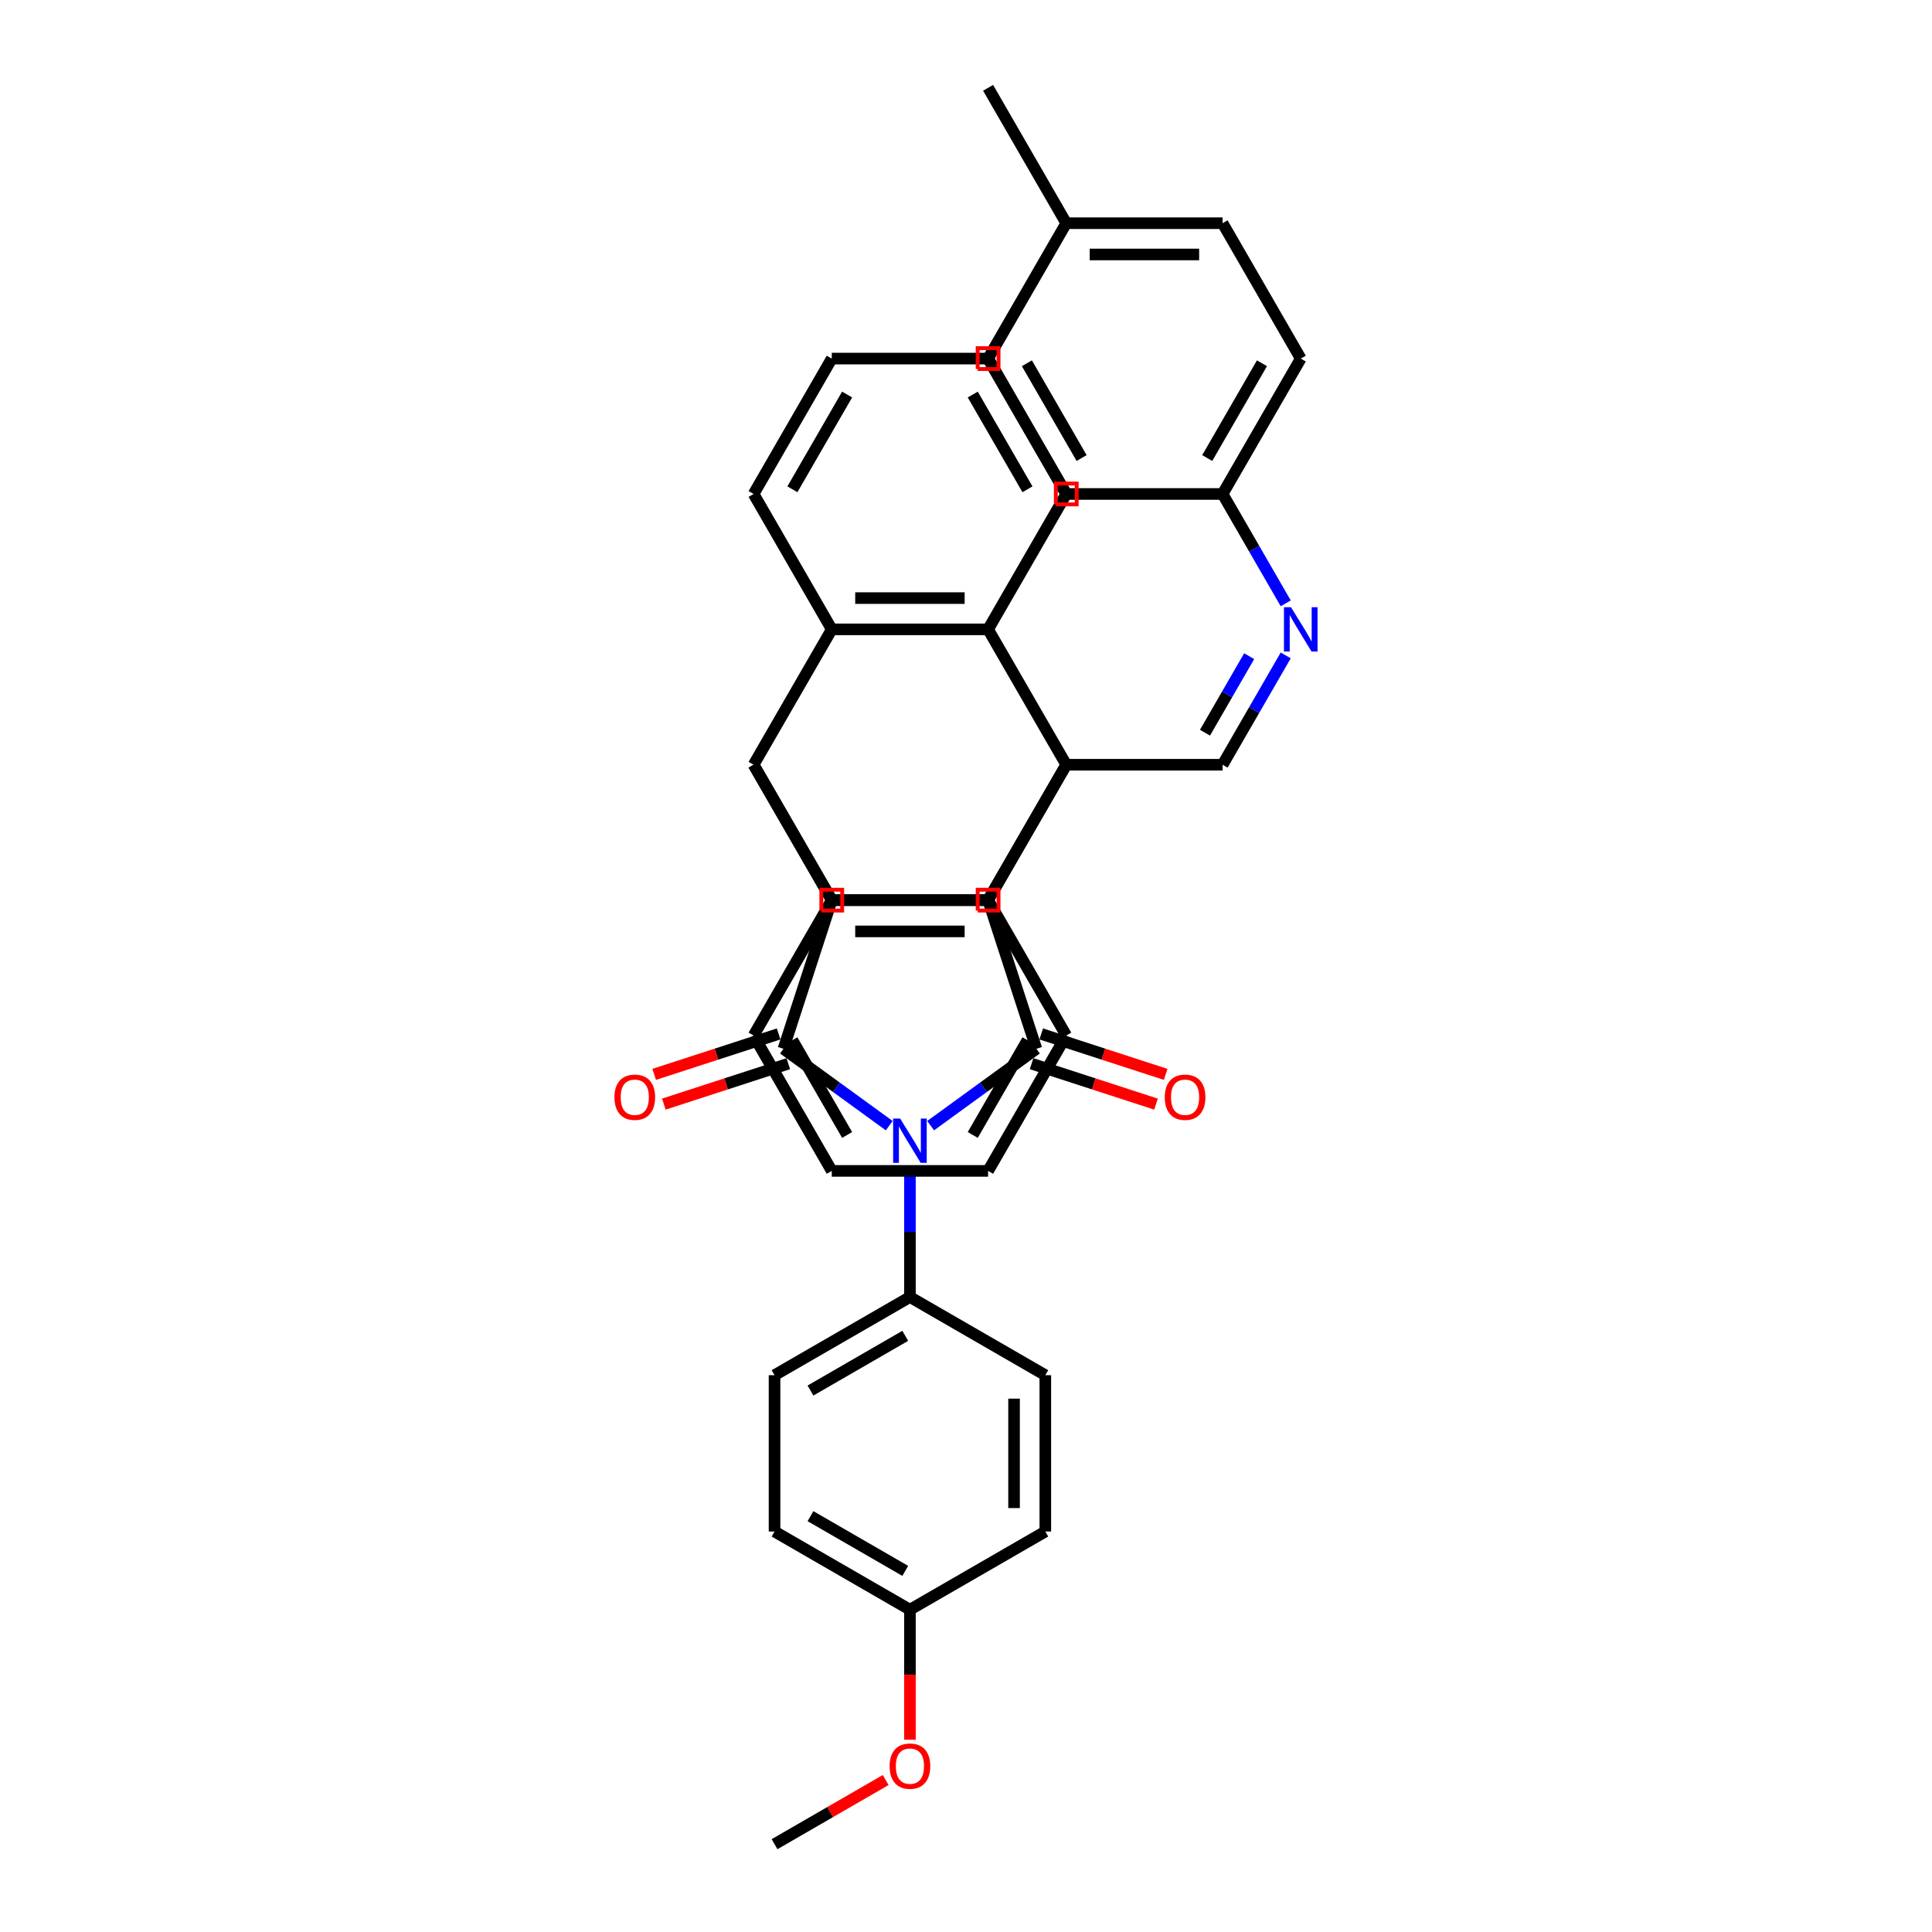 <?xml version='1.0' encoding='iso-8859-1'?>
<svg version='1.1' baseProfile='full'
              xmlns='http://www.w3.org/2000/svg'
                      xmlns:rdkit='http://www.rdkit.org/xml'
                      xmlns:xlink='http://www.w3.org/1999/xlink'
                  xml:space='preserve'
width='1000px' height='1000px' viewBox='0 0 1000 1000'>
<!-- END OF HEADER -->
<rect style='opacity:1.0;fill:#FFFFFF;stroke:none' width='1000' height='1000' x='0' y='0'> </rect>
<path class='bond-3' d='M 551.894,395.831 L 511.436,465.906' style='fill:none;fill-rule:evenodd;stroke:#000000;stroke-width:6px;stroke-linecap:butt;stroke-linejoin:miter;stroke-opacity:1' />
<path class='bond-6' d='M 551.894,395.831 L 511.436,465.906' style='fill:none;fill-rule:evenodd;stroke:#000000;stroke-width:6px;stroke-linecap:butt;stroke-linejoin:miter;stroke-opacity:1' />
<path class='bond-7' d='M 551.894,395.831 L 511.436,325.756' style='fill:none;fill-rule:evenodd;stroke:#000000;stroke-width:6px;stroke-linecap:butt;stroke-linejoin:miter;stroke-opacity:1' />
<path class='bond-10' d='M 551.894,395.831 L 632.81,395.831' style='fill:none;fill-rule:evenodd;stroke:#000000;stroke-width:6px;stroke-linecap:butt;stroke-linejoin:miter;stroke-opacity:1' />
<path class='bond-0' d='M 481.692,582.64 L 509.066,562.751' style='fill:none;fill-rule:evenodd;stroke:#0000FF;stroke-width:6px;stroke-linecap:butt;stroke-linejoin:miter;stroke-opacity:1' />
<path class='bond-0' d='M 509.066,562.751 L 536.441,542.862' style='fill:none;fill-rule:evenodd;stroke:#000000;stroke-width:6px;stroke-linecap:butt;stroke-linejoin:miter;stroke-opacity:1' />
<path class='bond-11' d='M 470.978,603.904 L 470.978,637.622' style='fill:none;fill-rule:evenodd;stroke:#0000FF;stroke-width:6px;stroke-linecap:butt;stroke-linejoin:miter;stroke-opacity:1' />
<path class='bond-11' d='M 470.978,637.622 L 470.978,671.339' style='fill:none;fill-rule:evenodd;stroke:#000000;stroke-width:6px;stroke-linecap:butt;stroke-linejoin:miter;stroke-opacity:1' />
<path class='bond-39' d='M 460.265,582.64 L 432.891,562.751' style='fill:none;fill-rule:evenodd;stroke:#0000FF;stroke-width:6px;stroke-linecap:butt;stroke-linejoin:miter;stroke-opacity:1' />
<path class='bond-39' d='M 432.891,562.751 L 405.516,542.862' style='fill:none;fill-rule:evenodd;stroke:#000000;stroke-width:6px;stroke-linecap:butt;stroke-linejoin:miter;stroke-opacity:1' />
<path class='bond-1' d='M 536.441,542.862 L 511.436,465.906' style='fill:none;fill-rule:evenodd;stroke:#000000;stroke-width:6px;stroke-linecap:butt;stroke-linejoin:miter;stroke-opacity:1' />
<path class='bond-14' d='M 533.94,550.558 L 566.147,561.022' style='fill:none;fill-rule:evenodd;stroke:#000000;stroke-width:6px;stroke-linecap:butt;stroke-linejoin:miter;stroke-opacity:1' />
<path class='bond-14' d='M 566.147,561.022 L 598.354,571.487' style='fill:none;fill-rule:evenodd;stroke:#FF0000;stroke-width:6px;stroke-linecap:butt;stroke-linejoin:miter;stroke-opacity:1' />
<path class='bond-14' d='M 538.941,535.167 L 571.148,545.631' style='fill:none;fill-rule:evenodd;stroke:#000000;stroke-width:6px;stroke-linecap:butt;stroke-linejoin:miter;stroke-opacity:1' />
<path class='bond-14' d='M 571.148,545.631 L 603.355,556.096' style='fill:none;fill-rule:evenodd;stroke:#FF0000;stroke-width:6px;stroke-linecap:butt;stroke-linejoin:miter;stroke-opacity:1' />
<path class='bond-2' d='M 405.516,542.862 L 430.52,465.906' style='fill:none;fill-rule:evenodd;stroke:#000000;stroke-width:6px;stroke-linecap:butt;stroke-linejoin:miter;stroke-opacity:1' />
<path class='bond-13' d='M 403.016,535.167 L 370.809,545.631' style='fill:none;fill-rule:evenodd;stroke:#000000;stroke-width:6px;stroke-linecap:butt;stroke-linejoin:miter;stroke-opacity:1' />
<path class='bond-13' d='M 370.809,545.631 L 338.602,556.096' style='fill:none;fill-rule:evenodd;stroke:#FF0000;stroke-width:6px;stroke-linecap:butt;stroke-linejoin:miter;stroke-opacity:1' />
<path class='bond-13' d='M 408.016,550.558 L 375.81,561.022' style='fill:none;fill-rule:evenodd;stroke:#000000;stroke-width:6px;stroke-linecap:butt;stroke-linejoin:miter;stroke-opacity:1' />
<path class='bond-13' d='M 375.81,561.022 L 343.603,571.487' style='fill:none;fill-rule:evenodd;stroke:#FF0000;stroke-width:6px;stroke-linecap:butt;stroke-linejoin:miter;stroke-opacity:1' />
<path class='bond-4' d='M 511.436,465.906 L 430.52,465.906' style='fill:none;fill-rule:evenodd;stroke:#000000;stroke-width:6px;stroke-linecap:butt;stroke-linejoin:miter;stroke-opacity:1' />
<path class='bond-38' d='M 430.52,465.906 L 390.062,395.831' style='fill:none;fill-rule:evenodd;stroke:#000000;stroke-width:6px;stroke-linecap:butt;stroke-linejoin:miter;stroke-opacity:1' />
<path class='bond-5' d='M 390.062,395.831 L 430.52,325.756' style='fill:none;fill-rule:evenodd;stroke:#000000;stroke-width:6px;stroke-linecap:butt;stroke-linejoin:miter;stroke-opacity:1' />
<path class='bond-37' d='M 390.062,395.831 L 430.52,465.906' style='fill:none;fill-rule:evenodd;stroke:#000000;stroke-width:6px;stroke-linecap:butt;stroke-linejoin:miter;stroke-opacity:1' />
<path class='bond-9' d='M 511.436,465.906 L 430.52,465.906' style='fill:none;fill-rule:evenodd;stroke:#000000;stroke-width:6px;stroke-linecap:butt;stroke-linejoin:miter;stroke-opacity:1' />
<path class='bond-9' d='M 499.299,482.09 L 442.658,482.09' style='fill:none;fill-rule:evenodd;stroke:#000000;stroke-width:6px;stroke-linecap:butt;stroke-linejoin:miter;stroke-opacity:1' />
<path class='bond-18' d='M 511.436,465.906 L 551.894,535.982' style='fill:none;fill-rule:evenodd;stroke:#000000;stroke-width:6px;stroke-linecap:butt;stroke-linejoin:miter;stroke-opacity:1' />
<path class='bond-8' d='M 511.436,325.756 L 430.52,325.756' style='fill:none;fill-rule:evenodd;stroke:#000000;stroke-width:6px;stroke-linecap:butt;stroke-linejoin:miter;stroke-opacity:1' />
<path class='bond-8' d='M 499.299,309.573 L 442.658,309.573' style='fill:none;fill-rule:evenodd;stroke:#000000;stroke-width:6px;stroke-linecap:butt;stroke-linejoin:miter;stroke-opacity:1' />
<path class='bond-19' d='M 511.436,325.756 L 551.894,255.681' style='fill:none;fill-rule:evenodd;stroke:#000000;stroke-width:6px;stroke-linecap:butt;stroke-linejoin:miter;stroke-opacity:1' />
<path class='bond-21' d='M 430.52,325.756 L 390.062,255.681' style='fill:none;fill-rule:evenodd;stroke:#000000;stroke-width:6px;stroke-linecap:butt;stroke-linejoin:miter;stroke-opacity:1' />
<path class='bond-22' d='M 430.52,465.906 L 390.062,535.982' style='fill:none;fill-rule:evenodd;stroke:#000000;stroke-width:6px;stroke-linecap:butt;stroke-linejoin:miter;stroke-opacity:1' />
<path class='bond-12' d='M 632.81,395.831 L 649.148,367.534' style='fill:none;fill-rule:evenodd;stroke:#000000;stroke-width:6px;stroke-linecap:butt;stroke-linejoin:miter;stroke-opacity:1' />
<path class='bond-12' d='M 649.148,367.534 L 665.485,339.236' style='fill:none;fill-rule:evenodd;stroke:#0000FF;stroke-width:6px;stroke-linecap:butt;stroke-linejoin:miter;stroke-opacity:1' />
<path class='bond-12' d='M 623.697,379.25 L 635.133,359.442' style='fill:none;fill-rule:evenodd;stroke:#000000;stroke-width:6px;stroke-linecap:butt;stroke-linejoin:miter;stroke-opacity:1' />
<path class='bond-12' d='M 635.133,359.442 L 646.569,339.634' style='fill:none;fill-rule:evenodd;stroke:#0000FF;stroke-width:6px;stroke-linecap:butt;stroke-linejoin:miter;stroke-opacity:1' />
<path class='bond-15' d='M 470.978,671.339 L 400.903,711.797' style='fill:none;fill-rule:evenodd;stroke:#000000;stroke-width:6px;stroke-linecap:butt;stroke-linejoin:miter;stroke-opacity:1' />
<path class='bond-15' d='M 468.559,691.423 L 419.506,719.744' style='fill:none;fill-rule:evenodd;stroke:#000000;stroke-width:6px;stroke-linecap:butt;stroke-linejoin:miter;stroke-opacity:1' />
<path class='bond-16' d='M 470.978,671.339 L 541.054,711.797' style='fill:none;fill-rule:evenodd;stroke:#000000;stroke-width:6px;stroke-linecap:butt;stroke-linejoin:miter;stroke-opacity:1' />
<path class='bond-17' d='M 665.485,312.275 L 649.148,283.978' style='fill:none;fill-rule:evenodd;stroke:#0000FF;stroke-width:6px;stroke-linecap:butt;stroke-linejoin:miter;stroke-opacity:1' />
<path class='bond-17' d='M 649.148,283.978 L 632.81,255.681' style='fill:none;fill-rule:evenodd;stroke:#000000;stroke-width:6px;stroke-linecap:butt;stroke-linejoin:miter;stroke-opacity:1' />
<path class='bond-24' d='M 400.903,711.797 L 400.903,792.713' style='fill:none;fill-rule:evenodd;stroke:#000000;stroke-width:6px;stroke-linecap:butt;stroke-linejoin:miter;stroke-opacity:1' />
<path class='bond-23' d='M 541.054,711.797 L 541.054,792.713' style='fill:none;fill-rule:evenodd;stroke:#000000;stroke-width:6px;stroke-linecap:butt;stroke-linejoin:miter;stroke-opacity:1' />
<path class='bond-23' d='M 524.871,723.935 L 524.871,780.576' style='fill:none;fill-rule:evenodd;stroke:#000000;stroke-width:6px;stroke-linecap:butt;stroke-linejoin:miter;stroke-opacity:1' />
<path class='bond-26' d='M 632.81,255.681 L 551.894,255.681' style='fill:none;fill-rule:evenodd;stroke:#000000;stroke-width:6px;stroke-linecap:butt;stroke-linejoin:miter;stroke-opacity:1' />
<path class='bond-27' d='M 632.81,255.681 L 673.268,185.605' style='fill:none;fill-rule:evenodd;stroke:#000000;stroke-width:6px;stroke-linecap:butt;stroke-linejoin:miter;stroke-opacity:1' />
<path class='bond-27' d='M 624.864,237.078 L 653.185,188.025' style='fill:none;fill-rule:evenodd;stroke:#000000;stroke-width:6px;stroke-linecap:butt;stroke-linejoin:miter;stroke-opacity:1' />
<path class='bond-35' d='M 551.894,535.982 L 511.436,606.057' style='fill:none;fill-rule:evenodd;stroke:#000000;stroke-width:6px;stroke-linecap:butt;stroke-linejoin:miter;stroke-opacity:1' />
<path class='bond-35' d='M 531.811,538.401 L 503.49,587.454' style='fill:none;fill-rule:evenodd;stroke:#000000;stroke-width:6px;stroke-linecap:butt;stroke-linejoin:miter;stroke-opacity:1' />
<path class='bond-33' d='M 551.894,255.681 L 511.436,185.605' style='fill:none;fill-rule:evenodd;stroke:#000000;stroke-width:6px;stroke-linecap:butt;stroke-linejoin:miter;stroke-opacity:1' />
<path class='bond-33' d='M 531.811,253.261 L 503.49,204.208' style='fill:none;fill-rule:evenodd;stroke:#000000;stroke-width:6px;stroke-linecap:butt;stroke-linejoin:miter;stroke-opacity:1' />
<path class='bond-20' d='M 470.978,833.171 L 541.054,792.713' style='fill:none;fill-rule:evenodd;stroke:#000000;stroke-width:6px;stroke-linecap:butt;stroke-linejoin:miter;stroke-opacity:1' />
<path class='bond-30' d='M 470.978,833.171 L 470.978,866.824' style='fill:none;fill-rule:evenodd;stroke:#000000;stroke-width:6px;stroke-linecap:butt;stroke-linejoin:miter;stroke-opacity:1' />
<path class='bond-30' d='M 470.978,866.824 L 470.978,900.477' style='fill:none;fill-rule:evenodd;stroke:#FF0000;stroke-width:6px;stroke-linecap:butt;stroke-linejoin:miter;stroke-opacity:1' />
<path class='bond-43' d='M 470.978,833.171 L 400.903,792.713' style='fill:none;fill-rule:evenodd;stroke:#000000;stroke-width:6px;stroke-linecap:butt;stroke-linejoin:miter;stroke-opacity:1' />
<path class='bond-43' d='M 468.559,813.088 L 419.506,784.767' style='fill:none;fill-rule:evenodd;stroke:#000000;stroke-width:6px;stroke-linecap:butt;stroke-linejoin:miter;stroke-opacity:1' />
<path class='bond-40' d='M 390.062,255.681 L 430.52,185.605' style='fill:none;fill-rule:evenodd;stroke:#000000;stroke-width:6px;stroke-linecap:butt;stroke-linejoin:miter;stroke-opacity:1' />
<path class='bond-40' d='M 410.146,253.261 L 438.467,204.208' style='fill:none;fill-rule:evenodd;stroke:#000000;stroke-width:6px;stroke-linecap:butt;stroke-linejoin:miter;stroke-opacity:1' />
<path class='bond-41' d='M 390.062,535.982 L 430.52,606.057' style='fill:none;fill-rule:evenodd;stroke:#000000;stroke-width:6px;stroke-linecap:butt;stroke-linejoin:miter;stroke-opacity:1' />
<path class='bond-41' d='M 410.146,538.401 L 438.467,587.454' style='fill:none;fill-rule:evenodd;stroke:#000000;stroke-width:6px;stroke-linecap:butt;stroke-linejoin:miter;stroke-opacity:1' />
<path class='bond-25' d='M 551.894,115.53 L 632.81,115.53' style='fill:none;fill-rule:evenodd;stroke:#000000;stroke-width:6px;stroke-linecap:butt;stroke-linejoin:miter;stroke-opacity:1' />
<path class='bond-25' d='M 564.032,131.713 L 620.673,131.713' style='fill:none;fill-rule:evenodd;stroke:#000000;stroke-width:6px;stroke-linecap:butt;stroke-linejoin:miter;stroke-opacity:1' />
<path class='bond-31' d='M 551.894,115.53 L 511.436,45.455' style='fill:none;fill-rule:evenodd;stroke:#000000;stroke-width:6px;stroke-linecap:butt;stroke-linejoin:miter;stroke-opacity:1' />
<path class='bond-42' d='M 551.894,115.53 L 511.436,185.605' style='fill:none;fill-rule:evenodd;stroke:#000000;stroke-width:6px;stroke-linecap:butt;stroke-linejoin:miter;stroke-opacity:1' />
<path class='bond-29' d='M 551.894,255.681 L 511.436,185.605' style='fill:none;fill-rule:evenodd;stroke:#000000;stroke-width:6px;stroke-linecap:butt;stroke-linejoin:miter;stroke-opacity:1' />
<path class='bond-29' d='M 559.841,237.078 L 531.52,188.025' style='fill:none;fill-rule:evenodd;stroke:#000000;stroke-width:6px;stroke-linecap:butt;stroke-linejoin:miter;stroke-opacity:1' />
<path class='bond-28' d='M 673.268,185.605 L 632.81,115.53' style='fill:none;fill-rule:evenodd;stroke:#000000;stroke-width:6px;stroke-linecap:butt;stroke-linejoin:miter;stroke-opacity:1' />
<path class='bond-32' d='M 458.436,921.329 L 429.67,937.937' style='fill:none;fill-rule:evenodd;stroke:#FF0000;stroke-width:6px;stroke-linecap:butt;stroke-linejoin:miter;stroke-opacity:1' />
<path class='bond-32' d='M 429.67,937.937 L 400.903,954.545' style='fill:none;fill-rule:evenodd;stroke:#000000;stroke-width:6px;stroke-linecap:butt;stroke-linejoin:miter;stroke-opacity:1' />
<path class='bond-36' d='M 511.436,185.605 L 430.52,185.605' style='fill:none;fill-rule:evenodd;stroke:#000000;stroke-width:6px;stroke-linecap:butt;stroke-linejoin:miter;stroke-opacity:1' />
<path class='bond-34' d='M 430.52,606.057 L 511.436,606.057' style='fill:none;fill-rule:evenodd;stroke:#000000;stroke-width:6px;stroke-linecap:butt;stroke-linejoin:miter;stroke-opacity:1' />
<path  class='atom-1' d='M 465.913 578.966
L 473.422 591.103
Q 474.166 592.301, 475.364 594.469
Q 476.562 596.638, 476.626 596.767
L 476.626 578.966
L 479.669 578.966
L 479.669 601.881
L 476.529 601.881
L 468.47 588.611
Q 467.531 587.057, 466.528 585.277
Q 465.557 583.497, 465.266 582.947
L 465.266 601.881
L 462.288 601.881
L 462.288 578.966
L 465.913 578.966
' fill='#0000FF'/>
<path  class='atom-13' d='M 668.203 314.298
L 675.712 326.436
Q 676.457 327.633, 677.654 329.802
Q 678.852 331.97, 678.916 332.1
L 678.916 314.298
L 681.959 314.298
L 681.959 337.214
L 678.819 337.214
L 670.76 323.943
Q 669.821 322.39, 668.818 320.61
Q 667.847 318.829, 667.556 318.279
L 667.556 337.214
L 664.578 337.214
L 664.578 314.298
L 668.203 314.298
' fill='#0000FF'/>
<path  class='atom-14' d='M 318.041 567.931
Q 318.041 562.429, 320.76 559.354
Q 323.479 556.279, 328.56 556.279
Q 333.642 556.279, 336.361 559.354
Q 339.079 562.429, 339.079 567.931
Q 339.079 573.498, 336.328 576.67
Q 333.577 579.81, 328.56 579.81
Q 323.511 579.81, 320.76 576.67
Q 318.041 573.531, 318.041 567.931
M 328.56 577.22
Q 332.056 577.22, 333.933 574.89
Q 335.843 572.527, 335.843 567.931
Q 335.843 563.432, 333.933 561.167
Q 332.056 558.869, 328.56 558.869
Q 325.065 558.869, 323.155 561.134
Q 321.278 563.4, 321.278 567.931
Q 321.278 572.56, 323.155 574.89
Q 325.065 577.22, 328.56 577.22
' fill='#FF0000'/>
<path  class='atom-15' d='M 602.877 567.931
Q 602.877 562.429, 605.596 559.354
Q 608.315 556.279, 613.397 556.279
Q 618.478 556.279, 621.197 559.354
Q 623.916 562.429, 623.916 567.931
Q 623.916 573.498, 621.164 576.67
Q 618.413 579.81, 613.397 579.81
Q 608.347 579.81, 605.596 576.67
Q 602.877 573.531, 602.877 567.931
M 613.397 577.22
Q 616.892 577.22, 618.769 574.89
Q 620.679 572.527, 620.679 567.931
Q 620.679 563.432, 618.769 561.167
Q 616.892 558.869, 613.397 558.869
Q 609.901 558.869, 607.991 561.134
Q 606.114 563.4, 606.114 567.931
Q 606.114 572.56, 607.991 574.89
Q 609.901 577.22, 613.397 577.22
' fill='#FF0000'/>
<path  class='atom-31' d='M 460.459 914.152
Q 460.459 908.65, 463.178 905.575
Q 465.897 902.5, 470.978 902.5
Q 476.06 902.5, 478.779 905.575
Q 481.497 908.65, 481.497 914.152
Q 481.497 919.719, 478.746 922.891
Q 475.995 926.031, 470.978 926.031
Q 465.929 926.031, 463.178 922.891
Q 460.459 919.752, 460.459 914.152
M 470.978 923.441
Q 474.474 923.441, 476.351 921.111
Q 478.261 918.748, 478.261 914.152
Q 478.261 909.653, 476.351 907.388
Q 474.474 905.09, 470.978 905.09
Q 467.483 905.09, 465.573 907.355
Q 463.696 909.621, 463.696 914.152
Q 463.696 918.781, 465.573 921.111
Q 467.483 923.441, 470.978 923.441
' fill='#FF0000'/>
<path d='M 506.042,471.301 L 506.042,460.512 L 516.831,460.512 L 516.831,471.301 L 506.042,471.301' style='fill:none;stroke:#FF0000;stroke-width:2px;stroke-linecap:butt;stroke-linejoin:miter;stroke-opacity:1;' />
<path d='M 425.126,471.301 L 425.126,460.512 L 435.915,460.512 L 435.915,471.301 L 425.126,471.301' style='fill:none;stroke:#FF0000;stroke-width:2px;stroke-linecap:butt;stroke-linejoin:miter;stroke-opacity:1;' />
<path d='M 546.5,261.075 L 546.5,250.286 L 557.289,250.286 L 557.289,261.075 L 546.5,261.075' style='fill:none;stroke:#FF0000;stroke-width:2px;stroke-linecap:butt;stroke-linejoin:miter;stroke-opacity:1;' />
<path d='M 506.042,191 L 506.042,180.211 L 516.831,180.211 L 516.831,191 L 506.042,191' style='fill:none;stroke:#FF0000;stroke-width:2px;stroke-linecap:butt;stroke-linejoin:miter;stroke-opacity:1;' />
</svg>

